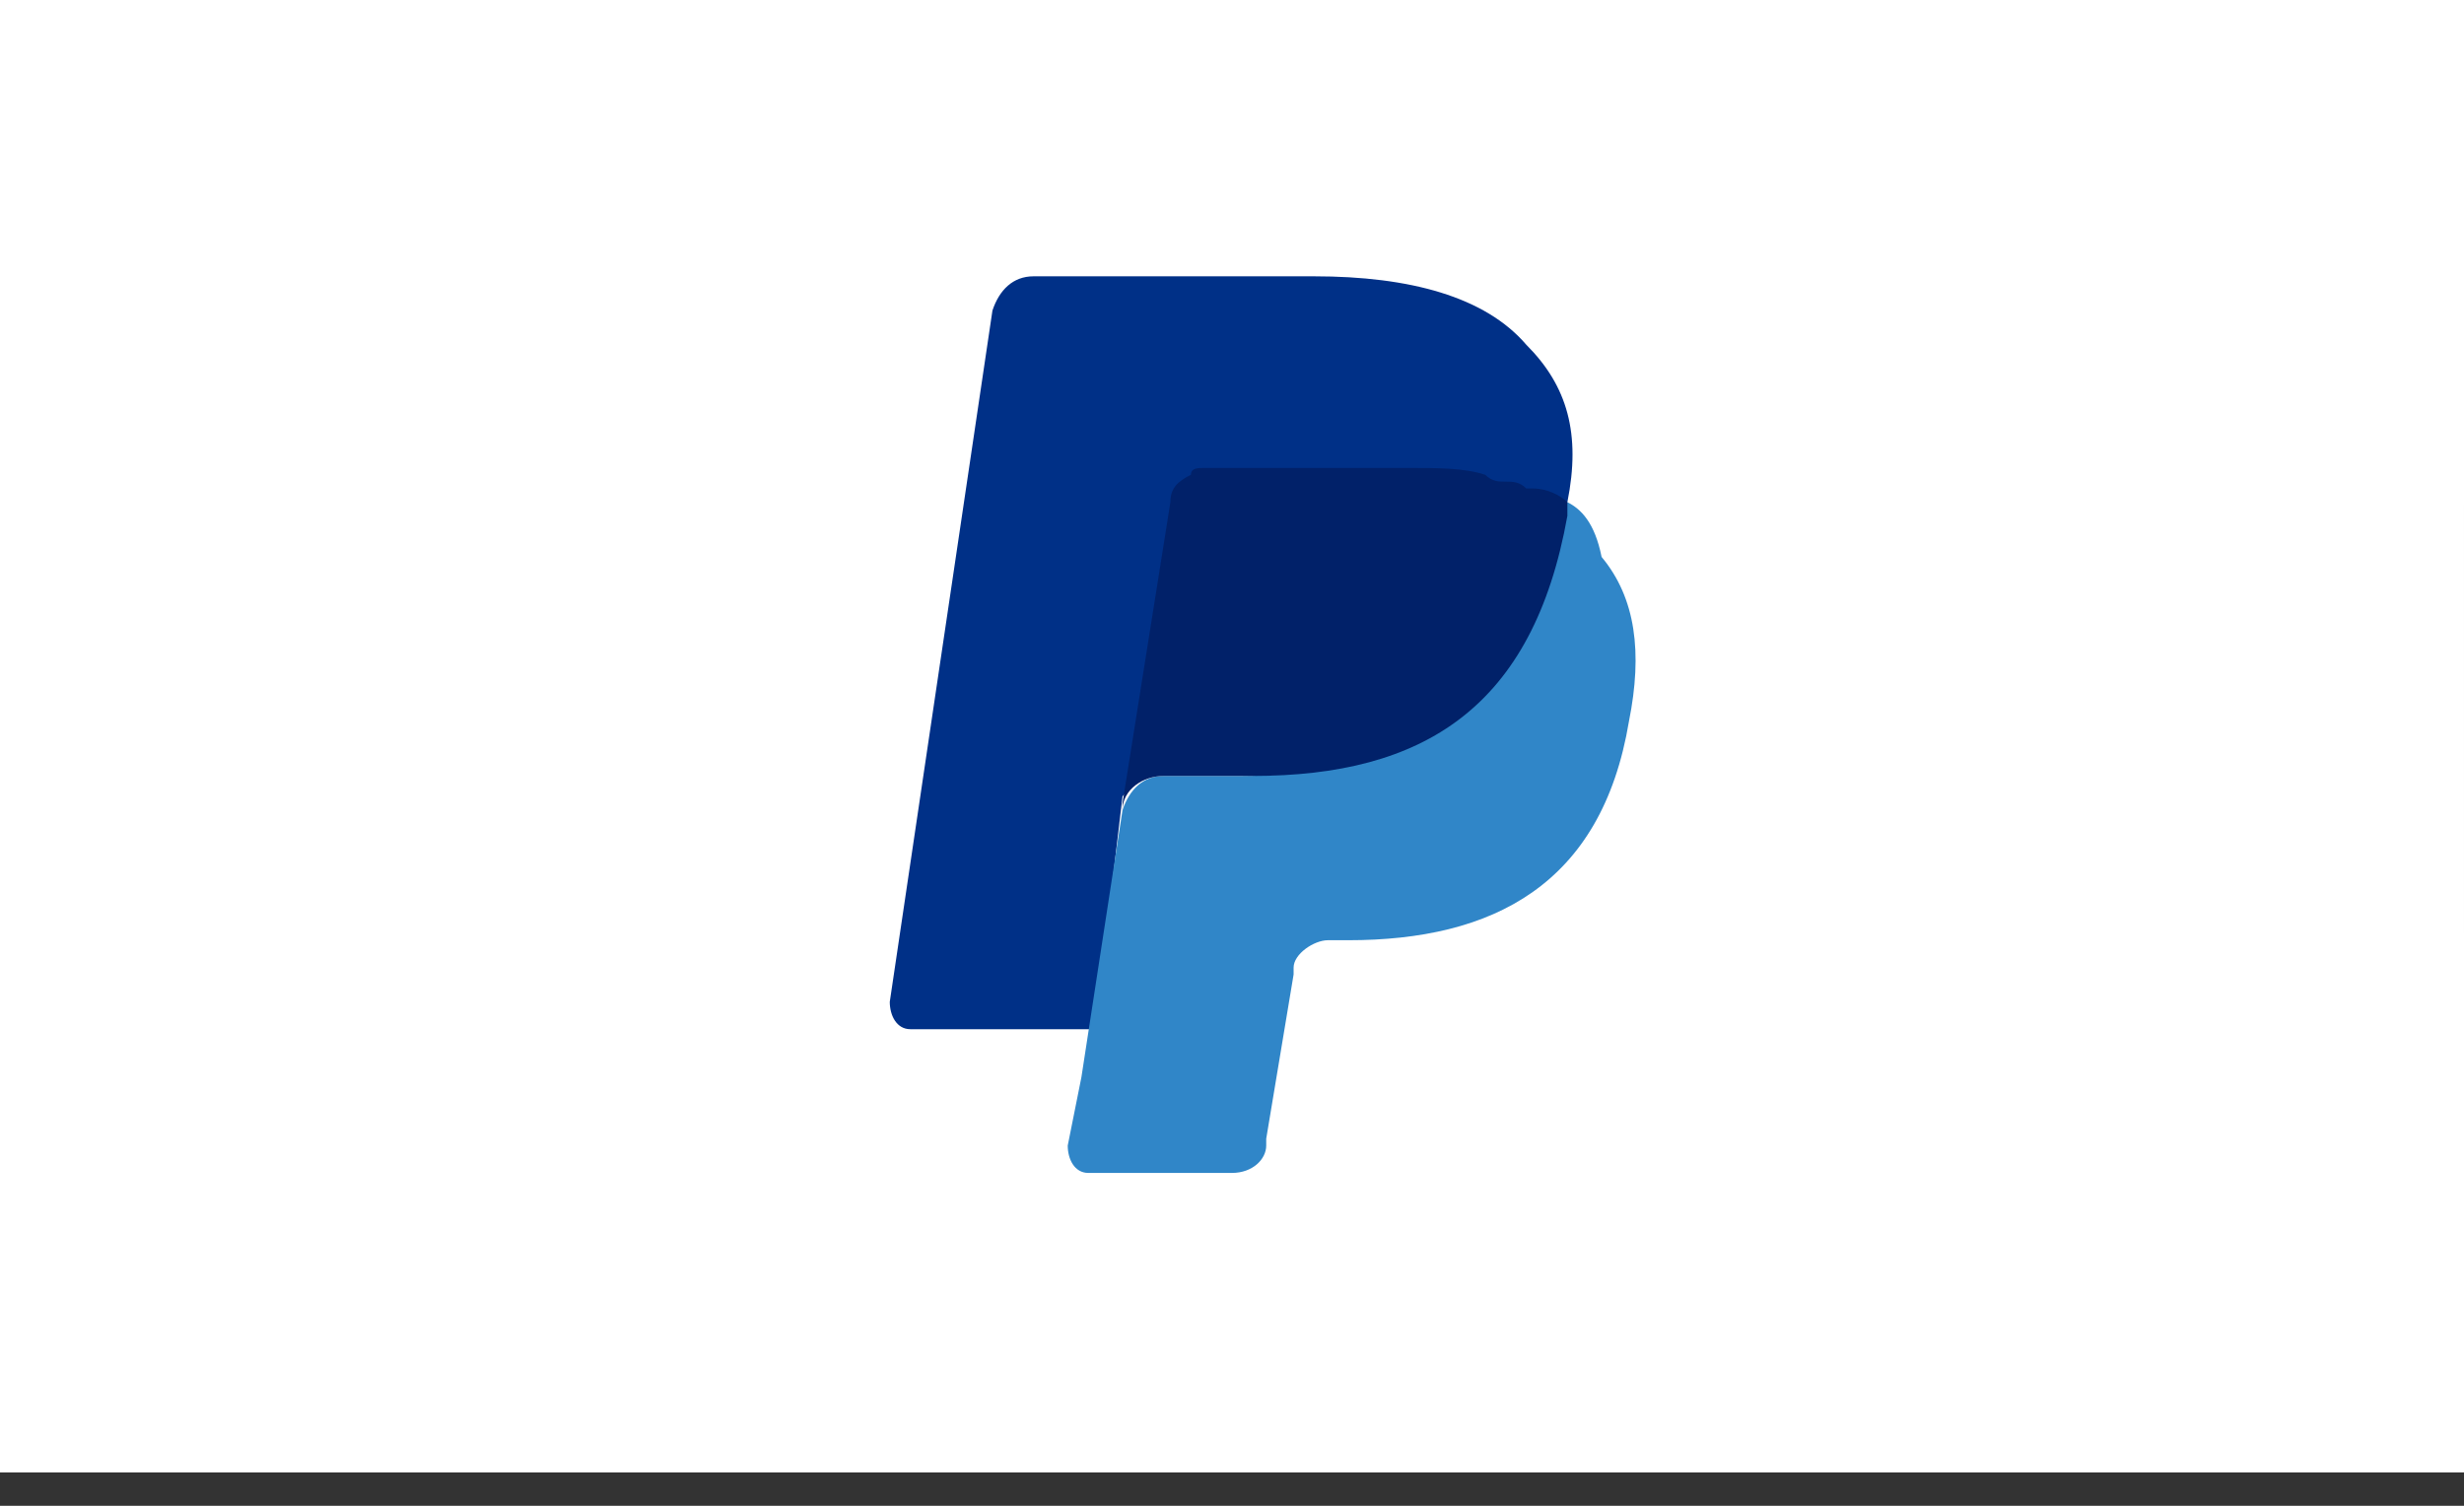 <svg xmlns="http://www.w3.org/2000/svg" fill="none" viewBox="0 0 36 22" height="22" width="36">
<rect x="0" y="0" width="36" height="22" fill="#333333" stroke="none"/>
<g clip-path="url(#clip0_10040_6768)">
<path fill="white" d="M35.999 -0.492C35.999 6.841 35.996 14.175 35.999 21.508H-0.001C-0.003 14.175 -0.002 6.841 -0.001 -0.492H35.999Z"></path>
<path fill="white" d="M35.999 -0.492C35.999 6.841 35.996 14.175 35.999 21.508H-0.001C-0.003 14.175 -0.002 6.841 -0.001 -0.492H35.999Z"></path>
<path fill="white" d="M35.999 -0.492C35.999 6.841 35.996 14.175 35.999 21.508H-0.001C-0.003 14.175 -0.002 6.841 -0.001 -0.492H35.999Z"></path>
<path fill="#003087" d="M22.9 7.337C23.1 6.337 22.9 5.637 22.3 5.037C21.7 4.337 20.6 4.037 19.2 4.037H15.1C14.8 4.037 14.6 4.237 14.5 4.537L13 14.637C13 14.837 13.1 15.037 13.3 15.037H16L16.4 11.637L18.2 9.437L22.9 7.337Z"></path>
<path fill="#3086C8" d="M22.9 7.337L22.7 7.537C22.2 10.337 20.5 11.337 18.1 11.337H17C16.7 11.337 16.5 11.537 16.4 11.837L15.8 15.737L15.6 16.737C15.6 16.937 15.7 17.137 15.9 17.137H18C18.3 17.137 18.5 16.937 18.5 16.737V16.637L18.9 14.237V14.137C18.9 13.937 19.2 13.737 19.4 13.737H19.7C21.8 13.737 23.4 12.937 23.8 10.537C24 9.537 23.9 8.737 23.4 8.137C23.3 7.637 23.1 7.437 22.9 7.337Z"></path>
<path fill="#012169" d="M22.3 7.137C22.2 7.037 22.1 7.037 22 7.037C21.9 7.037 21.8 7.037 21.7 6.937C21.4 6.837 21 6.837 20.6 6.837H17.6C17.5 6.837 17.4 6.837 17.4 6.937C17.2 7.037 17.1 7.137 17.1 7.337L16.4 11.737V11.837C16.4 11.537 16.7 11.337 17 11.337H18.3C20.8 11.337 22.4 10.337 22.9 7.537V7.337C22.8 7.237 22.6 7.137 22.4 7.137H22.3Z"></path>
</g>
<defs>
<clipPath id="clip0_10040_6768">
<rect fill="white" height="22" width="36"></rect>
</clipPath>
</defs>
</svg>
